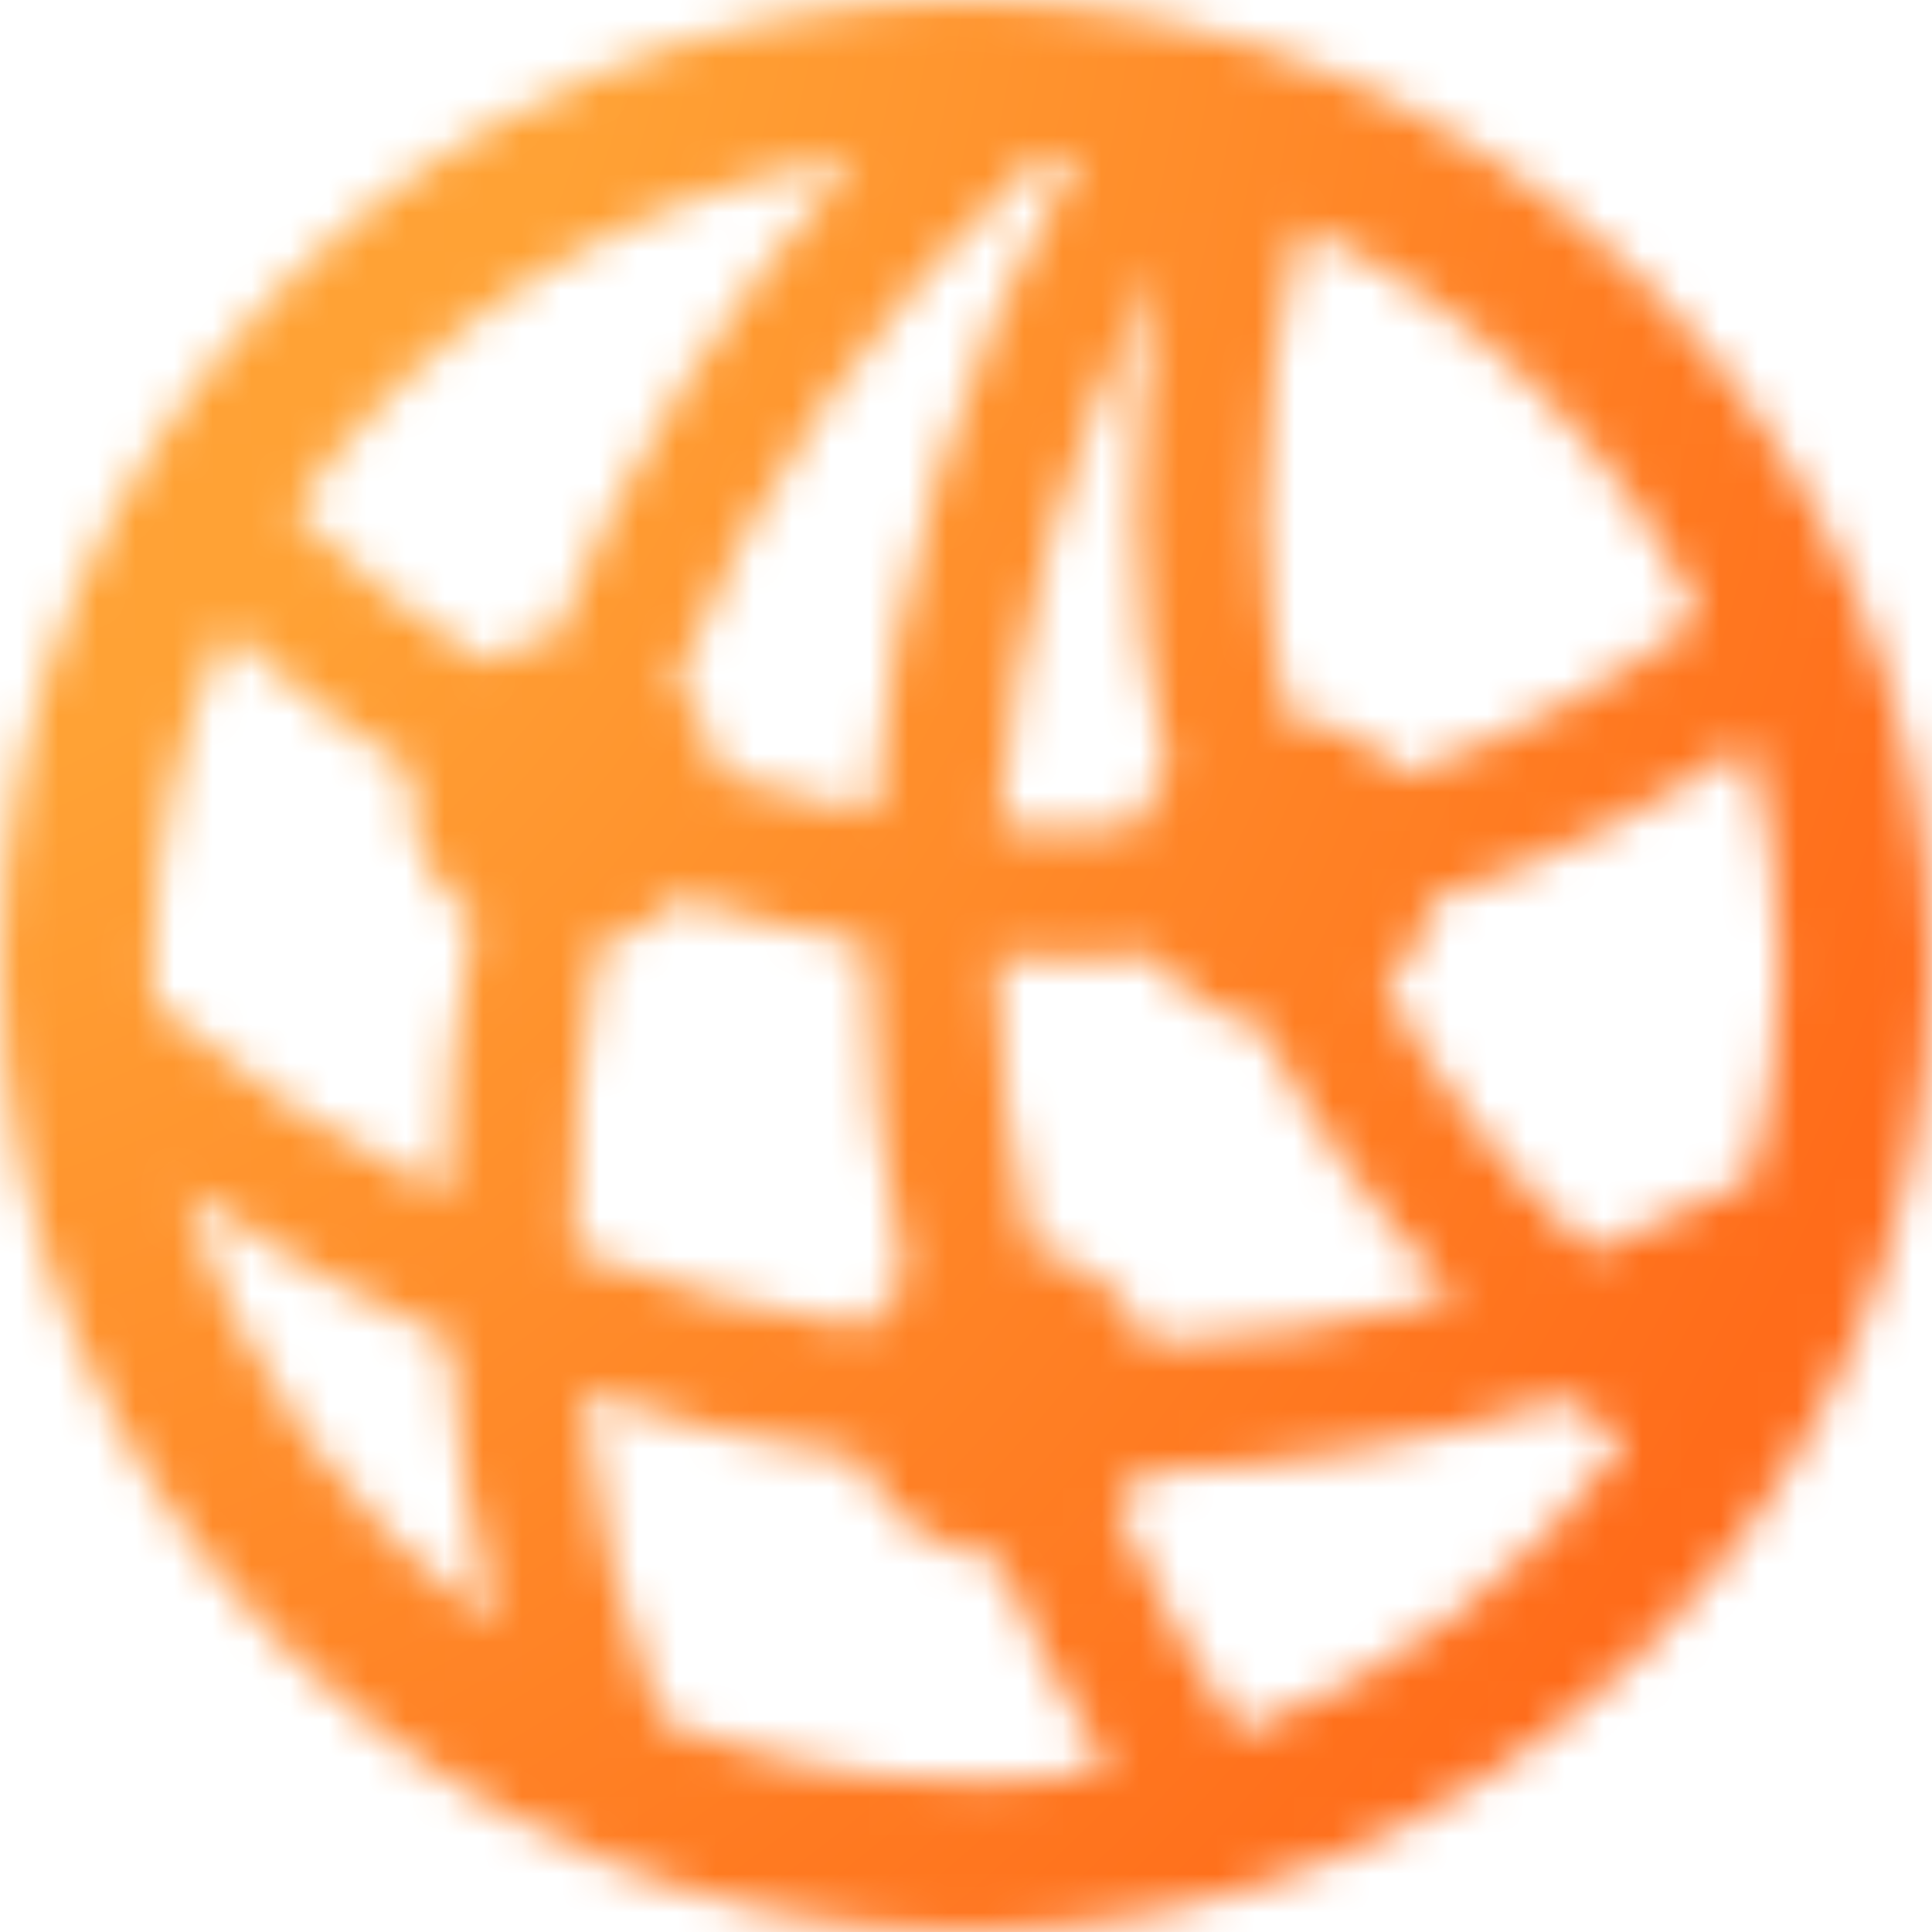 <svg width="50" height="50" viewBox="0 0 50 50" fill="none" xmlns="http://www.w3.org/2000/svg">
<g clip-path="url(#clip0_2059_410)">
<mask id="mask0_2059_410" style="mask-type:luminance" maskUnits="userSpaceOnUse" x="0" y="0" width="50" height="50">
<path d="M25 50C38.688 50 50 38.688 50 25C50 11.312 38.656 0 24.969 0C11.281 0 0 11.312 0 25C0 38.688 11.312 50 25 50ZM18.625 20.062C18.5 19.156 18.094 18.312 17.469 17.688C19.531 12.5 22.75 7.844 26.969 4C27.25 4 27.531 4.062 27.812 4.094C24.844 9.281 23.062 15.062 22.594 21.062C21.25 20.812 19.906 20.469 18.625 20.062ZM7.594 13.219C10.906 8.375 16.156 4.938 22.156 4.094C18.812 7.781 16.125 11.969 14.344 16.531C13.656 16.594 13 16.812 12.469 17.125C10.719 16 9.062 14.688 7.562 13.188L7.594 13.219ZM32.719 13.375C32.719 10.844 33 8.312 33.719 5.844C38.188 7.938 41.875 11.531 44 15.969C41.656 17.75 39.031 19.125 36.281 20.062C35.562 19.188 34.5 18.625 33.312 18.625C32.938 16.906 32.75 15.156 32.719 13.375ZM29.406 13.375C29.406 15.625 29.688 17.844 30.219 19.969C29.844 20.375 29.562 20.875 29.406 21.406C28.781 21.469 28.188 21.469 27.531 21.469C26.969 21.469 26.406 21.469 25.844 21.406C26.219 16.25 27.656 11.281 30.062 6.812C29.594 8.906 29.375 11.125 29.406 13.344V13.375ZM3.938 25C3.938 21.875 4.625 18.938 5.875 16.25C7.344 17.656 8.969 18.906 10.688 19.969C10.688 20.156 10.625 20.344 10.625 20.531C10.625 21.844 11.25 23.031 12.25 23.75C11.781 26.094 11.562 28.5 11.531 30.938C8.844 29.625 6.312 27.969 3.969 25.969C3.969 25.656 3.969 25.312 3.969 25H3.938ZM46.062 25C46.062 26.906 45.781 28.781 45.312 30.531C43.969 31.25 42.594 31.875 41.188 32.406C39 30.406 37.219 28.094 35.844 25.531C36.469 24.938 36.938 24.188 37.094 23.281C40 22.344 42.719 20.969 45.25 19.219C45.781 21.062 46.062 23 46.062 25ZM14.844 32.375C14.781 29.688 15 27.031 15.469 24.438C16.281 24.281 17.031 23.844 17.594 23.219C19.156 23.719 20.781 24.125 22.438 24.406C22.438 27.375 22.812 30.312 23.438 33.156C23.031 33.5 22.688 33.906 22.438 34.375C19.844 34 17.281 33.312 14.812 32.375H14.844ZM27.562 24.812C28.344 24.812 29.094 24.812 29.875 24.719C30.469 25.656 31.469 26.312 32.594 26.5C33.938 29.094 35.625 31.469 37.656 33.562C35.031 34.25 32.375 34.688 29.688 34.781C29.188 33.5 28.031 32.562 26.688 32.344C26.125 29.875 25.812 27.344 25.781 24.75C26.375 24.812 26.969 24.812 27.531 24.812H27.562ZM4.781 30.781C6.938 32.312 9.25 33.594 11.625 34.656C11.781 37.156 12.156 39.656 12.812 42.094C9 39.375 6.125 35.375 4.781 30.781ZM25 46.094C22.188 46.094 19.5 45.5 17.062 44.5C16.031 41.781 15.344 38.906 15.062 36C17.406 36.812 19.812 37.375 22.25 37.719C22.812 39.188 24.188 40.219 25.812 40.312C26.625 42.188 27.562 44.031 28.688 45.781C27.5 46 26.281 46.125 25 46.125V46.094ZM28.906 39.062C29.156 38.781 29.375 38.469 29.562 38.125C33.281 37.969 36.969 37.344 40.531 36.188C41.031 36.594 41.531 36.969 42.062 37.312C39.562 40.75 36.094 43.406 32.062 44.844C30.844 43 29.781 41.062 28.906 39.031V39.062Z" fill="white"/>
</mask>
<g mask="url(#mask0_2059_410)">
<mask id="mask1_2059_410" style="mask-type:luminance" maskUnits="userSpaceOnUse" x="-9" y="-7" width="64" height="63">
<path d="M54.061 -6.918H-8.549V55.692H54.061V-6.918Z" fill="white"/>
</mask>
<g mask="url(#mask1_2059_410)">
<mask id="mask2_2059_410" style="mask-type:luminance" maskUnits="userSpaceOnUse" x="-9" y="-7" width="64" height="63">
<path d="M54.061 -6.918H-8.549V55.692H54.061V-6.918Z" fill="white"/>
</mask>
<g mask="url(#mask2_2059_410)">
<path d="M54.061 -6.918H-8.549V55.692H54.061V-6.918Z" fill="url(#paint0_radial_2059_410)"/>
</g>
</g>
</g>
</g>
<defs>
<radialGradient id="paint0_radial_2059_410" cx="0" cy="0" r="1" gradientUnits="userSpaceOnUse" gradientTransform="translate(-6.837 -6.832) scale(62.667 76.163)">
<stop offset="0.37" stop-color="#FFA235"/>
<stop offset="1" stop-color="#FF6C1A"/>
</radialGradient>
<clipPath id="clip0_2059_410">
<rect width="50" height="50" fill="white"/>
</clipPath>
</defs>
</svg>
